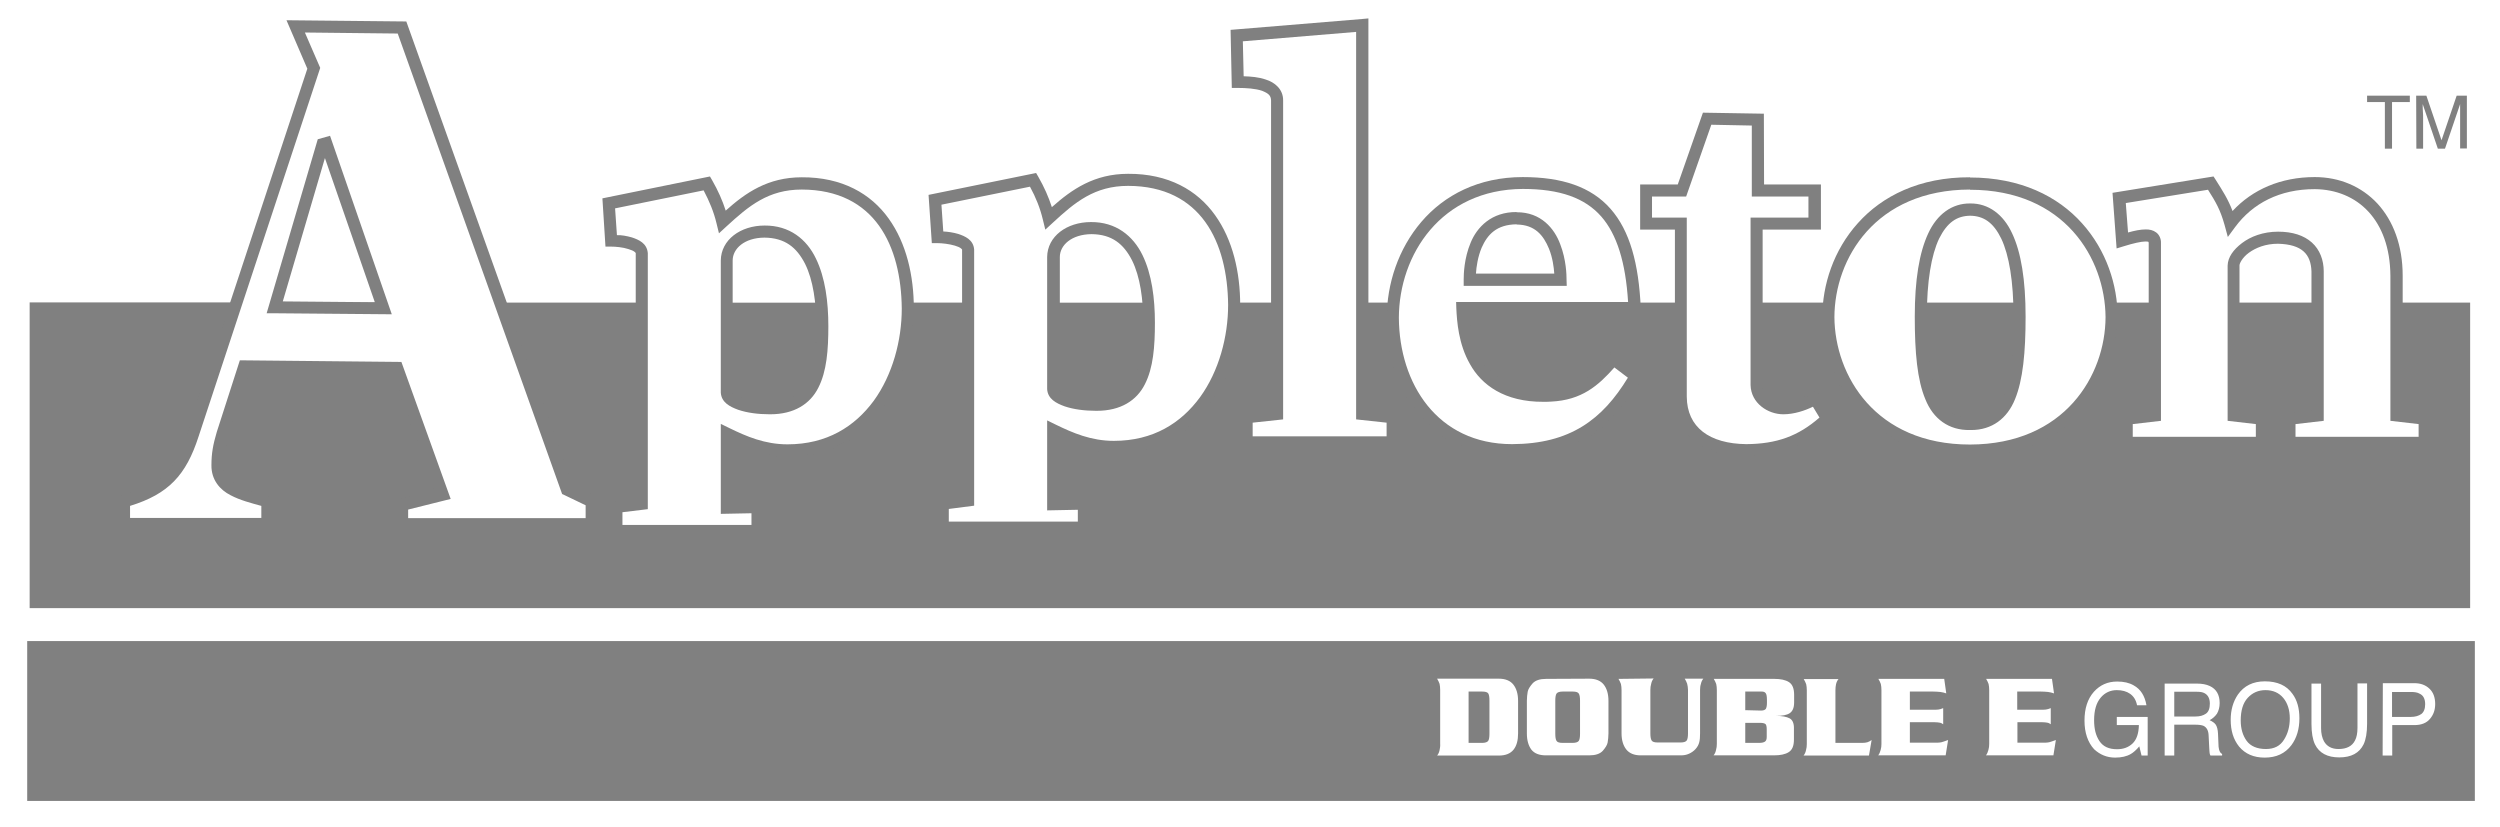 <?xml version="1.0" encoding="utf-8"?>
<!-- Generator: Adobe Illustrator 27.9.0, SVG Export Plug-In . SVG Version: 6.00 Build 0)  -->
<svg version="1.1" id="A_DOUBLE_E_company" xmlns="http://www.w3.org/2000/svg" xmlns:xlink="http://www.w3.org/1999/xlink" x="0px"
	 y="0px" viewBox="0 0 1222.6 404.2" style="enable-background:new 0 0 1222.6 404.2;" xml:space="preserve">
<style type="text/css">
	.st0{fill:#808080;}
</style>
<path class="st0" d="M1210.3,391.7H13.3v-78.2h1197V391.7z M704,366.9c-0.2,1-0.6,1.9-1.2,2.6H733c3.3,0,5.7-1,7.2-2.9
	c1.5-1.9,2.2-4.5,2.2-7.9v-16c0-3.3-0.8-6-2.3-7.9c-1.5-1.9-3.9-2.9-7.1-2.9h-30.2c0.5,0.8,0.9,1.7,1.2,2.5c0.2,0.9,0.3,1.9,0.3,3
	v26.3C704.4,364.9,704.2,365.9,704,366.9z M718.2,363.3v-25.1h6.6c1.6,0,2.6,0.3,3,0.9s0.6,1.8,0.6,3.5v16.3c0,1.6-0.2,2.8-0.6,3.4
	c-0.4,0.6-1.4,1-2.9,1L718.2,363.3L718.2,363.3z M756.1,332c-3,0-5.2,0.7-6.6,2.2c-1.3,1.5-2.2,2.9-2.4,4.1
	c-0.2,1.3-0.4,2.7-0.4,4.4v16c0,3.4,0.8,6,2.2,7.9c1.5,1.9,3.9,2.8,7.1,2.8h21.2c3,0,5.2-0.7,6.6-2.2c1.3-1.5,2.2-2.9,2.4-4.1
	c0.2-1.3,0.4-2.8,0.4-4.4v-16c0-3.3-0.8-6-2.3-7.9c-1.5-1.9-3.9-2.9-7.1-2.9L756.1,332L756.1,332z M760.6,342.6
	c0-1.6,0.2-2.8,0.6-3.4c0.4-0.6,1.4-1,3-1h4.9c1.6,0,2.6,0.3,3,1c0.4,0.6,0.6,1.8,0.6,3.4v16.3c0,1.6-0.2,2.8-0.6,3.4
	c-0.4,0.6-1.4,1-3,1h-4.9c-1.6,0-2.6-0.3-3-1c-0.4-0.6-0.6-1.8-0.6-3.4V342.6z M791.5,332c0.5,0.8,0.9,1.7,1.2,2.5
	c0.2,0.9,0.3,1.9,0.3,3v21.2c0,3.2,0.8,5.9,2.3,7.8c1.5,1.9,3.9,2.9,7,2.9H822c1.4,0,2.7-0.2,4-0.8s2.3-1.3,3.2-2.3
	c0.9-1,1.5-2.1,1.8-3.3c0.3-1.1,0.4-2.6,0.4-4.4v-21.2c0-1,0.1-2,0.4-2.9c0.2-1,0.6-1.9,1.2-2.6h-9.1c0.5,0.8,0.9,1.6,1.2,2.5
	c0.2,0.9,0.4,1.9,0.4,3v21.3c0,1.6-0.2,2.8-0.6,3.4c-0.4,0.6-1.4,1-2.9,1h-11.3c-1.6,0-2.6-0.3-3-1s-0.6-1.8-0.6-3.4v-21.3
	c0-1,0.1-2,0.4-3c0.2-1,0.6-1.9,1.2-2.6L791.5,332L791.5,332z M875.2,351.3c-1.5-0.8-3.7-1.2-6.6-1.2c3,0,5.2-0.4,6.6-1.3
	s2.2-2.6,2.2-5.3v-3.7c0-3-0.8-5.1-2.5-6.2c-1.7-1.1-4.1-1.6-7.2-1.6h-29.6c0.5,0.8,0.9,1.7,1.2,2.5c0.2,0.9,0.3,1.9,0.3,3v26.3
	c0,1-0.1,2-0.4,3c-0.2,1-0.6,1.9-1.2,2.6h29.6c3.1,0,5.5-0.5,7.2-1.6c1.7-1.1,2.5-3.1,2.5-6.1v-5.2
	C877.4,353.9,876.7,352.1,875.2,351.3z M853.5,347.3v-9.1h8c0.9,0,1.6,0.2,2,0.8c0.4,0.5,0.6,1.6,0.6,3.3v1.5c0,1.3-0.2,2.2-0.5,2.8
	c-0.4,0.6-1.2,0.9-2.4,0.9L853.5,347.3L853.5,347.3z M853.5,363.3v-9.8h7.2c1.3,0,2.2,0.2,2.7,0.6c0.4,0.4,0.6,1.2,0.6,2.6v3.7
	c0,1.2-0.3,1.9-0.9,2.3c-0.6,0.4-1.5,0.6-2.8,0.6L853.5,363.3L853.5,363.3z M915.3,361.9c-0.7,0.5-1.4,0.9-2.1,1.1
	c-0.7,0.2-1.5,0.3-2.5,0.3h-13.1v-25.7c0-1.1,0.1-2.1,0.3-3c0.2-0.9,0.6-1.8,1.2-2.5h-17c0.5,0.8,0.9,1.7,1.2,2.5
	c0.2,0.9,0.3,1.9,0.3,3v26.3c0,1-0.1,2-0.4,3c-0.2,1-0.6,1.9-1.2,2.6h32L915.3,361.9z M934,338.2h11.4c1.3,0,2.4,0.1,3.5,0.2
	c1,0.1,2,0.4,2.9,0.7l-1-7.1h-32.2c0.5,0.8,0.9,1.7,1.2,2.5c0.2,0.9,0.3,1.9,0.3,3v26.3c0,1-0.1,2-0.4,3c-0.3,1-0.6,1.9-1.2,2.6h33
	l1.2-7.5c-1.7,0.6-2.8,1-3.3,1.1c-0.6,0.1-1.2,0.2-1.9,0.2H934v-10h12.2c0.9,0,1.7,0.1,2.3,0.2c0.7,0.1,1.3,0.4,1.8,0.8v-7.9
	c-0.9,0.4-1.7,0.6-2.4,0.7c-0.7,0.1-1.7,0.1-2.8,0.1H934L934,338.2L934,338.2z M986.7,338.2h11.4c1.3,0,2.4,0.1,3.5,0.2
	c1,0.1,2,0.4,2.9,0.7l-1-7.1h-32.2c0.5,0.8,0.9,1.7,1.2,2.5c0.2,0.9,0.3,1.9,0.3,3v26.3c0,1-0.1,2-0.4,3c-0.3,1-0.6,1.9-1.2,2.6h33
	l1.2-7.5c-1.7,0.6-2.8,1-3.3,1.1c-0.6,0.1-1.2,0.2-1.9,0.2h-13.6v-10h12.2c0.9,0,1.7,0.1,2.3,0.2c0.7,0.1,1.3,0.4,1.8,0.8v-7.9
	c-0.9,0.4-1.7,0.6-2.4,0.7c-0.7,0.1-1.7,0.1-2.8,0.1h-11.2V338.2z M1035.4,333.3c-4.7,0-8.4,1.7-11.4,5c-3.1,3.5-4.6,8.2-4.6,14.1
	c0,5.9,1.6,10.6,4.7,14c2.9,2.7,6.3,4.1,10.3,4.1c3.1,0,5.7-0.6,7.7-1.8c1.2-0.7,2.6-1.9,4.1-3.7l1.1,4.5h3v-18.9h-15.1v4h10.8
	c-0.1,4.1-1.1,7.1-3.1,9s-4.5,2.8-7.6,2.8c-4,0-6.8-1.3-8.6-4s-2.6-6-2.6-10.2c0-4.9,1.1-8.5,3.2-11c2.1-2.5,4.8-3.7,7.9-3.7
	c2.6,0,4.8,0.6,6.5,1.8c1.7,1.2,2.9,3,3.4,5.6h4.6c-0.8-4.6-2.8-7.8-6.2-9.7C1041.3,333.9,1038.6,333.3,1035.4,333.3z M1058.6,369.5
	h4.7v-15.1h10.3c1.8,0,3.2,0.2,4.1,0.6c1.5,0.8,2.3,2.3,2.4,4.6l0.3,5.9c0.1,1.4,0.1,2.3,0.2,2.8c0.1,0.5,0.2,0.9,0.4,1.2h5.7v-0.8
	c-0.7-0.3-1.2-1-1.5-2.2c-0.2-0.7-0.3-1.7-0.3-3l-0.2-4.7c-0.1-2-0.5-3.5-1.1-4.4s-1.7-1.6-3-2.2c1.5-0.8,2.7-1.9,3.6-3.2
	c0.8-1.4,1.3-3.1,1.3-5.2c0-4-1.6-6.8-4.8-8.3c-1.7-0.8-3.8-1.2-6.4-1.2h-15.7L1058.6,369.5L1058.6,369.5z M1063.3,350.4v-12.1h11.1
	c1.6,0,2.8,0.2,3.7,0.7c1.7,0.9,2.6,2.6,2.6,5.1c0,2.3-0.6,4-1.9,4.9s-2.9,1.4-5.1,1.4L1063.3,350.4L1063.3,350.4z M1107.6,333.2
	c-5.8,0-10.2,2.2-13.2,6.5c-2.3,3.4-3.5,7.5-3.5,12.3c0,5.3,1.3,9.6,4.1,13.1c3,3.6,7.2,5.4,12.5,5.4c5.7,0,10-2,13.1-6.1
	c2.6-3.5,3.9-7.9,3.9-13.1c0-4.9-1.1-8.9-3.4-12C1118.2,335.2,1113.7,333.2,1107.6,333.2z M1108.1,366.3c-4.3,0-7.5-1.4-9.4-4
	s-2.9-6-2.9-9.9c0-4.9,1.1-8.6,3.4-11.1s5.2-3.8,8.7-3.8c3.7,0,6.6,1.3,8.7,3.8c2.1,2.5,3.2,5.9,3.2,10c0,3.9-0.9,7.4-2.8,10.4
	C1115.1,364.8,1112.2,366.3,1108.1,366.3z M1130.4,334.2V354c0,4.3,0.6,7.7,1.7,10c2.1,4.3,6.1,6.4,11.9,6.4s9.8-2.1,11.9-6.4
	c1.1-2.3,1.7-5.7,1.7-10v-19.8h-4.7V356c0,2.5-0.4,4.6-1.2,6.1c-1.4,2.8-4.1,4.2-8.1,4.2c-3.3,0-5.7-1.3-7.1-3.8
	c-0.9-1.7-1.4-3.8-1.4-6.4v-21.8H1130.4z M1165.2,369.5h4.7v-14.9h10.8c3.4,0,6-1,7.7-3.1c1.7-2,2.5-4.4,2.5-7.2
	c0-3.2-0.9-5.7-2.8-7.5c-1.9-1.8-4.3-2.7-7.4-2.7h-15.4L1165.2,369.5L1165.2,369.5z M1186,344.4c0,2.3-0.7,3.9-1.9,4.8
	c-1.3,0.9-3,1.4-5.1,1.4h-9.2v-12.2h9.2c1.8,0,3.2,0.2,4.2,0.8C1185.1,340,1186,341.8,1186,344.4z"/>
<g>
	<g>
		<path class="st0" d="M515.1,189.9c-0.5,5,10.1,8,20.9,8c22.3,0,25.9-17,25.9-40.1c0-3.3-0.1-6.6-0.4-9.8h-46.3V189.9z"/>
		<path class="st0" d="M939.2,154.9c0,34.7,5.3,52.4,24.1,52.4c18.8,0,24.2-17.7,24.2-52.4c0-2.4,0-4.7-0.1-6.9h-48
			C939.3,150.2,939.2,152.5,939.2,154.9z"/>
		<path class="st0" d="M355.5,191.6c-0.5,5,10.1,8,20.9,8c22.3,0,25.9-17,25.9-40.1c0-3.9-0.2-7.8-0.6-11.5h-46.2L355.5,191.6
			L355.5,191.6z"/>
		<polygon class="st0" points="134.4,150.3 187.5,150.7 186.5,148 135,148 		"/>
		<path class="st0" d="M1171.9,148v55.2l13.8,1.6v11.8h-66.2v-11.8l13.8-1.6V148h-41.2v55.2l13.8,1.6v11.8h-66.1v-11.8l13.8-1.6V148
			h-21.4c0.2,2.3,0.4,4.6,0.4,6.9c0,29.8-21.3,65.3-69.3,65.3s-69.3-35.5-69.3-65.3c0-2.3,0.1-4.6,0.4-6.9h-35.4v40.3
			c0,6.7,6.8,11.3,13,11.3c5.7,0,11.9-2.6,15.6-4.6l5.9,9.8c-11.3,10.6-23.2,15.4-39.7,15.4c-18.7,0-32-9.2-32-26.2v-46h-22.8
			c0,0.9,0.1,1.8,0.2,2.8h-84.2c0.5,12.4,3.3,44.7,43.2,42.7c15.2-0.8,22.2-8,30.7-17.7l10.9,8.2c-12.8,22.4-30.1,36.2-60.5,36.2
			c-38.6,0-58.3-31.6-58.3-64.8c0-2.5,0.1-4.9,0.4-7.4h-15.4v54.4L681,204v12.3h-71.4V204l14.9-1.6V148h-21c0,0.4,0,0.7,0,1.1
			c0,32.4-18.5,69.4-58.8,69.4c-11.8,0-21.3-4.1-29.6-8.2v36.2l15-0.3v11.8h-69v-11.8l12.4-1.5V148h-29.6c0,0.9,0,1.9,0,2.8
			c0,32.4-18.4,69.4-58.8,69.4c-11.8,0-21.3-4.1-29.6-8.2v36.3l15-0.3v11.8h-69V248l12.4-1.5V148h-69.2l32.7,91.5l12.1,5.8v11.1
			h-92.7V247l19.8-5l-22.3-62l-74.8-0.7l-10.6,33c-1.8,5.9-2.5,9.7-2.5,15.2c0,12.2,12.8,14.3,24.4,17.7v11.1H60.7v-11.1
			c19.8-5.9,27.3-13.5,33.7-32.7l21.3-64.6H14.5v149.5H1208V148H1171.9z"/>
	</g>
	<g>
		<path class="st0" d="M1178.5,46.8v3.1h-8.7v22.8h-3.5V49.9h-8.7v-3.1H1178.5z"/>
		<path class="st0" d="M1181.6,46.8h5l7.4,21.8l7.4-21.8h5v25.8h-3.3V57.4c0-0.5,0-1.4,0-2.6s0-2.5,0-3.9l-7.4,21.8h-3.5l-7.4-21.8
			v0.8c0,0.6,0,1.6,0.1,2.9s0.1,2.2,0.1,2.9v15.2h-3.3L1181.6,46.8L1181.6,46.8z"/>
	</g>
	<path class="st0" d="M298.5,262.7v-17.4l12.4-1.5v-120c0,0,0.1-0.1-0.5-0.6l0,0c-0.6-0.5-1.7-1-3.1-1.4l0,0
		c-2.7-0.9-6.3-1.2-8.4-1.2l0,0h-2.8l-1.5-23.6l52.6-10.7l1.1,1.9c2.8,4.9,5,9.8,6.6,14.8l0,0c9.8-8.8,20.7-16.3,37.2-16.3l0,0
		c19.7-0.1,33.8,8,42.5,20.2l0,0c8.7,12.1,12.3,28,12.3,44l0,0c0,16.8-4.7,34.7-14.8,48.6l0,0c-10.1,13.9-25.8,23.8-47,23.8l0,0
		c-10.4,0-19.1-3.1-26.6-6.4l0,0v28.6l15-0.3v14.8v3L298.5,262.7L298.5,262.7z M370.4,259.8v-3V259.8L370.4,259.8z M309,116.1
		c3.3,1.1,7.4,2.8,7.8,7.7l0,0V249l-12.4,1.5v6.2h63.1V251l-15,0.3v-44l4.3,2.1c8.2,4,17.2,7.9,28.3,7.9l0,0
		c19.3,0,32.9-8.7,42.2-21.3l0,0c9.2-12.7,13.7-29.5,13.7-45.1l0,0c-0.3-30.5-13-58.1-48.9-58.2l0,0c-16.4,0-25.9,8-36.8,18l0,0
		l-3.7,3.4l-1.2-4.9c-1.3-5.5-3.5-10.8-6.3-16.1l0,0l-43.3,8.8l0.9,13.1C303.9,114.9,306.5,115.4,309,116.1L309,116.1z M376.4,202.6
		c-5.6,0-11-0.7-15.4-2.2l0,0c-4.1-1.5-8.2-3.6-8.5-8.4l0,0c0-0.1,0-0.3,0-0.5l0,0v-64.1c0.1-10.1,9.6-17.1,21.4-17.1l0,0
		c12.2-0.1,20.6,6.7,25.1,16.1l0,0c4.6,9.4,6.1,21.3,6.1,33.1l0,0c0,11.7-0.8,22.1-4.9,30.1l0,0c-4,8-11.9,13-23.5,13l0,0
		C376.7,202.6,376.5,202.6,376.4,202.6L376.4,202.6z M359.1,192.9c0.7,0.6,2,1.3,3.8,1.9l0,0c3.5,1.2,8.5,1.9,13.5,1.9l0,0
		c10.4-0.1,15.3-3.6,18.6-9.8l0,0c3.3-6.3,4.3-16,4.2-27.4l0,0c0-11.3-1.5-22.5-5.5-30.5l0,0c-4.1-8-9.8-12.7-19.9-12.8l0,0
		c-9.8,0.1-15.5,5.4-15.5,11.2l0,0v64.5l0,0.1c0,0,0,0,0,0l0,0C358.4,192.1,358.4,192.3,359.1,192.9L359.1,192.9z"/>
	<path class="st0" d="M606.7,219.3v-17.9l14.9-1.6V49.2c0,0,0-0.1,0-0.1l0,0c-0.1-2.4-1.2-3.4-4.4-4.7l0,0
		c-3.2-1.1-7.8-1.4-11.9-1.4l0,0h-2.9l-0.6-28.4l64.2-5.3l3.2-0.3v190.6l14.9,1.6v17.9L606.7,219.3L606.7,219.3z M619,38.9
		c4.3,1.3,8.6,4.7,8.5,10.3l0,0l0,0.1v155.8l-14.9,1.6v6.7h65.5v-6.7l-14.9-1.6V15.6l-55.4,4.6l0.4,17.1
		C611.7,37.4,615.6,37.7,619,38.9L619,38.9z"/>
	<path class="st0" d="M854,223.1c-9.8,0-18.5-2.4-24.8-7.4l0,0c-6.4-4.9-10.2-12.5-10.1-21.8l0,0v-81.6h-17V90.2h18.4l12.3-35.1
		l29.8,0.5l0.1,34.6h27.8v22.1H862v76c0,2.3,1.1,4.3,3.1,5.9l0,0c1.9,1.6,4.6,2.5,7,2.5l0,0c4.8,0,10.8-2.4,14.2-4.3l0,0l2.5-1.4
		l8.7,14.3l-1.8,1.6c-11.7,10.9-24.5,16.2-41.4,16.2l0,0C854.1,223.1,854,223.1,854,223.1L854,223.1z M807.9,106.4h17V194
		C825,209,836,217,854,217.2l0,0c15-0.1,25.5-4,35.8-13l0,0l-3.2-5.3c-3.9,1.9-9.2,3.7-14.5,3.7l0,0c-7.5,0-15.8-5.4-16-14.3l0,0
		v-81.9h28.3V96.1h-27.7l0-34.7l-19.8-0.4l-12.3,35.1h-16.7L807.9,106.4L807.9,106.4z"/>
	<path class="st0" d="M963.4,223.1c-24.7,0-43-9.2-54.8-22.4l0,0c-11.9-13.2-17.4-30.2-17.4-45.8l0,0c0-15.6,5.5-32.6,17.4-45.8l0,0
		c11.8-13.2,30.1-22.5,54.8-22.4l0,0v3v3c-46.3,0.1-66.2,33.8-66.3,62.4l0,0c0.2,28.5,20,62.3,66.3,62.3l0,0
		c46.3-0.1,66.2-33.8,66.3-62.3l0,0c-0.2-28.6-20-62.3-66.3-62.3l0,0v-3v-3c24.7,0,43,9.2,54.8,22.4l0,0
		c11.9,13.2,17.4,30.2,17.4,45.8l0,0c0,15.6-5.5,32.6-17.4,45.8l0,0C1006.4,213.9,988.2,223.1,963.4,223.1L963.4,223.1
		C963.5,223.1,963.4,223.1,963.4,223.1L963.4,223.1z M963.4,210.3c-10.4,0.2-18-5.5-21.8-15l0,0c-4-9.5-5.2-22.9-5.2-40.4l0,0
		c0-18,2.2-31.4,6.6-40.8l0,0c4.3-9.3,11.6-14.7,20.5-14.6l0,0v3v3c-6.5,0.1-11.2,3.2-15.2,11.2l0,0c-3.8,8-6,20.8-6,38.3l0,0
		c0,17.2,1.4,30.1,4.8,38.1l0,0c3.5,8,8,11.2,16.4,11.4l0,0c8.4-0.2,12.9-3.4,16.4-11.4l0,0c3.4-8,4.8-20.9,4.8-38.1l0,0
		c0-17.5-2.2-30.3-6-38.3l0,0c-3.9-8-8.7-11.1-15.2-11.2l0,0v-3v-3c8.9-0.1,16.2,5.3,20.5,14.6l0,0c4.4,9.3,6.6,22.8,6.6,40.8l0,0
		c0,17.5-1.3,30.9-5.2,40.4l0,0c-3.8,9.4-11.3,15-21.4,15l0,0C963.7,210.3,963.5,210.3,963.4,210.3L963.4,210.3z"/>
	<path class="st0" d="M1119.6,219.5v-3h2.9h-2.9V219.5h-3v-17.4l13.8-1.6v-67.8c-0.3-8.3-4.5-13.2-16.4-13.5l0,0
		c-6.1,0-10.9,2-14.2,4.4l0,0c-3.3,2.4-4.7,5.4-4.6,6.3l0,0v70.6l13.8,1.6v17.4h-72v-17.4l13.8-1.6v-81.6c0-0.3-0.1-0.5-0.1-0.6l0,0
		c-0.1-0.1-0.5-0.2-1.5-0.2l0,0c-2.1,0-6,0.9-10.5,2.3l0,0l-3.6,1.1l-2-27.2l49.4-8l1.1,1.7c3.4,5.4,6,9.4,8.2,15.2l0,0
		c9.7-10.5,23.6-16.6,40.2-16.6l0,0c12.1,0,22.9,4.6,30.7,13l0,0c7.7,8.4,12.3,20.5,12.3,35.2l0,0v65.8l13.8,1.6v17.4L1119.6,219.5
		L1119.6,219.5z M1182.8,213.6v-6.2l-13.8-1.6v-71c-0.2-27.1-16-42.1-37-42.3l0,0c-17.1,0-30.3,6.9-38.9,18.5l0,0l-3.6,4.9l-1.6-5.9
		c-2.1-7.5-4.3-11.2-8.1-17.2l0,0l-40.2,6.5l1.1,14.4c3.2-0.9,6.1-1.5,8.7-1.5l0,0c1.8,0,3.5,0.3,5.1,1.5l0,0
		c1.6,1.2,2.4,3.3,2.3,5.2l0,0v86.9l-13.8,1.6v6.2h60.2v-6.2l-13.8-1.6l0-75.9c0.1-4.1,2.8-7.8,7-11l0,0c4.2-3.2,10.3-5.6,17.7-5.6
		l0,0c7,0,12.6,1.8,16.5,5.3l0,0c3.9,3.5,5.8,8.6,5.8,14.1l0,0v73.1l-13.8,1.6v6.2L1182.8,213.6L1182.8,213.6z"/>
	<path class="st0" d="M739.4,223.1c-20.1,0-35.7-8.4-45.9-21l0,0c-10.3-12.7-15.3-29.5-15.3-46.7l0,0c0-16.7,5.7-33.8,16.9-46.9l0,0
		c11.2-13.1,28-21.9,49.6-21.9l0,0c19.1,0,33.4,4.7,42.9,15.5l0,0c9.5,10.8,13.8,26.8,14.8,48.5l0,0l0.1,3.1h-84.2
		c0.4,6,1.6,14.4,5.7,21.5l0,0c4.9,8.4,13.3,15.3,30.8,15.4l0,0c1.1,0,2.2,0,3.4-0.1l0,0c14.2-0.8,20-7,28.6-16.7l0,0l1.8-2.1
		l15.2,11.4l-1.3,2.3c-12.9,22.8-31.5,37.7-62.6,37.7l0,0C739.7,223.1,739.6,223.1,739.4,223.1L739.4,223.1z M684.1,155.4
		c0.2,32.1,18.7,61.8,55.4,61.8l0,0c28.4-0.1,44.2-12.1,56.6-32.5l0,0l-6.6-5c-7.8,8.8-15.9,16-31,16.7l0,0
		c-1.3,0.1-2.5,0.1-3.7,0.1l0,0c-19.1,0.1-30.3-8.3-35.9-18.4l0,0c-5.7-9.9-6.4-21.1-6.7-27.3l0,0l-0.1-3.1h84.1
		c-1.2-19.5-5.5-33.1-13.1-41.8l0,0c-8-9.1-20.2-13.5-38.4-13.5l0,0C704.8,92.6,684.2,124.5,684.1,155.4L684.1,155.4z M787.2,178.1
		l1.8-2.4L787.2,178.1L787.2,178.1z M715.8,139.7v-3c0-2.6,0.2-10.4,3.4-18l0,0c3.1-7.6,10.2-15.1,22.5-15l0,0v3v3
		c-9.9,0.1-14.3,5.1-17.1,11.4l0,0c-1.9,4.5-2.6,9.4-2.8,12.7l0,0h38.3c-0.2-3-0.8-7.8-2.6-12.2l0,0c-2.7-6.5-6.8-11.7-15.8-11.8
		l0,0v-3v-3c11.9-0.1,18.5,8,21.3,15.6l0,0c3,7.7,3.1,15.3,3.1,17.1l0,0c0,0.1,0,0.2,0,0.2l0,0l0.1,3.1H715.8L715.8,139.7z"/>
	<path class="st0" d="M458.1,261v-17.4l12.4-1.5v-120c0,0,0.1-0.1-0.5-0.6l0,0c-0.6-0.5-1.7-1-3.1-1.4l0,0c-2.7-0.8-6.3-1.2-8.4-1.2
		l0,0h-2.8l-1.6-23.6l52.6-10.7l1.1,1.9c2.8,4.9,5,9.8,6.6,14.8l0,0c9.8-8.7,20.7-16.3,37.3-16.3l0,0c19.7-0.1,33.8,8,42.5,20.2l0,0
		c8.7,12.1,12.3,28,12.3,44l0,0c0,16.8-4.7,34.7-14.8,48.6l0,0c-10.1,14-25.8,23.8-47,23.8l0,0c-10.4,0-19.2-3.1-26.6-6.5l0,0v28.5
		l15-0.3v14.8v3H458.1L458.1,261z M530.1,258.1v-3V258.1L530.1,258.1z M468.6,114.4c3.3,1.1,7.4,2.8,7.8,7.6l0,0v125.3l-12.4,1.6
		v6.2h63.1v-5.8l-15,0.3v-44l4.3,2.1c8.2,4,17.2,7.9,28.3,7.9l0,0c19.3,0,32.9-8.7,42.2-21.4l0,0c9.2-12.7,13.7-29.5,13.7-45.1l0,0
		c-0.3-30.5-13.1-58.1-48.9-58.2l0,0c-16.4,0-26,8-36.8,18l0,0l-3.7,3.4l-1.2-4.9c-1.3-5.5-3.4-10.8-6.3-16.1l0,0l-43.3,8.8
		l0.9,13.1C463.6,113.3,466.2,113.7,468.6,114.4L468.6,114.4z M536,200.9c-5.6,0-11-0.7-15.4-2.2l0,0c-4.1-1.5-8.2-3.6-8.5-8.4l0,0
		c0-0.1,0-0.3,0-0.5l0,0v-64.1c0.1-10.1,9.6-17.1,21.4-17.1l0,0c12.2-0.1,20.6,6.7,25.2,16.1l0,0c4.6,9.4,6.1,21.3,6.1,33.1l0,0
		c0,11.7-0.8,22.1-4.9,30.1l0,0c-4,8-11.9,13-23.5,13l0,0C536.3,200.9,536.2,200.9,536,200.9L536,200.9z M518.8,191.2
		c0.7,0.6,2,1.3,3.8,1.9l0,0c3.5,1.2,8.5,1.9,13.5,1.9l0,0c10.4-0.1,15.3-3.6,18.7-9.8l0,0c3.3-6.3,4.3-16,4.3-27.4l0,0
		c0-11.3-1.5-22.5-5.5-30.5l0,0c-4.1-8-9.8-12.7-19.8-12.8l0,0c-9.8,0.1-15.5,5.4-15.5,11.2l0,0v64.5l0,0.1
		C518.1,190.4,518.2,190.7,518.8,191.2L518.8,191.2z"/>
	<path class="st0" d="M57.7,259.4v-16.3l2.1-0.6c19.3-6,25.2-12.1,31.7-30.8l0,0l58.8-178.1L140.1,9.9l58.6,0.6l81.1,226.9l12.6,6
		v16h-98.6v-14.7l18.9-4.7l-20.5-57l-70.6-0.6l-9.9,30.9c-1.7,5.8-2.3,9.1-2.4,14.4l0,0c0.1,4.9,2.2,7.2,6.3,9.5l0,0
		c4.1,2.2,10.1,3.6,16,5.4l0,0l2.1,0.6v16.3L57.7,259.4L57.7,259.4z M196.3,177l24.1,67l-20.8,5.2v4.2h86.8v-6.3l-10.4-5l1.3-2.7
		l2.8-1l-2.8,1l-1.3,2.7l-1.1-0.5L194.5,16.4l-45.4-0.5l7.5,17.3L97.1,213.5c-6.1,18.9-14.7,28.1-33.5,33.9l0,0v5.9h64.2v-5.9
		c-5.1-1.4-10.5-2.8-15-5.2l0,0c-5.2-2.6-9.5-7.5-9.4-14.7l0,0c0-5.8,0.8-10.1,2.6-16.2l0,0l11.3-35.1L196.3,177L196.3,177z
		 M134.3,153.2l0-3l2.9,0.8l-2.9-0.8L134.3,153.2l-3.9,0l25-85.1l6-1.7l30.2,87.3L134.3,153.2L134.3,153.2z M183.3,147.8l-24.4-70.5
		l-20.6,70.1L183.3,147.8L183.3,147.8z"/>
</g>
</svg>
